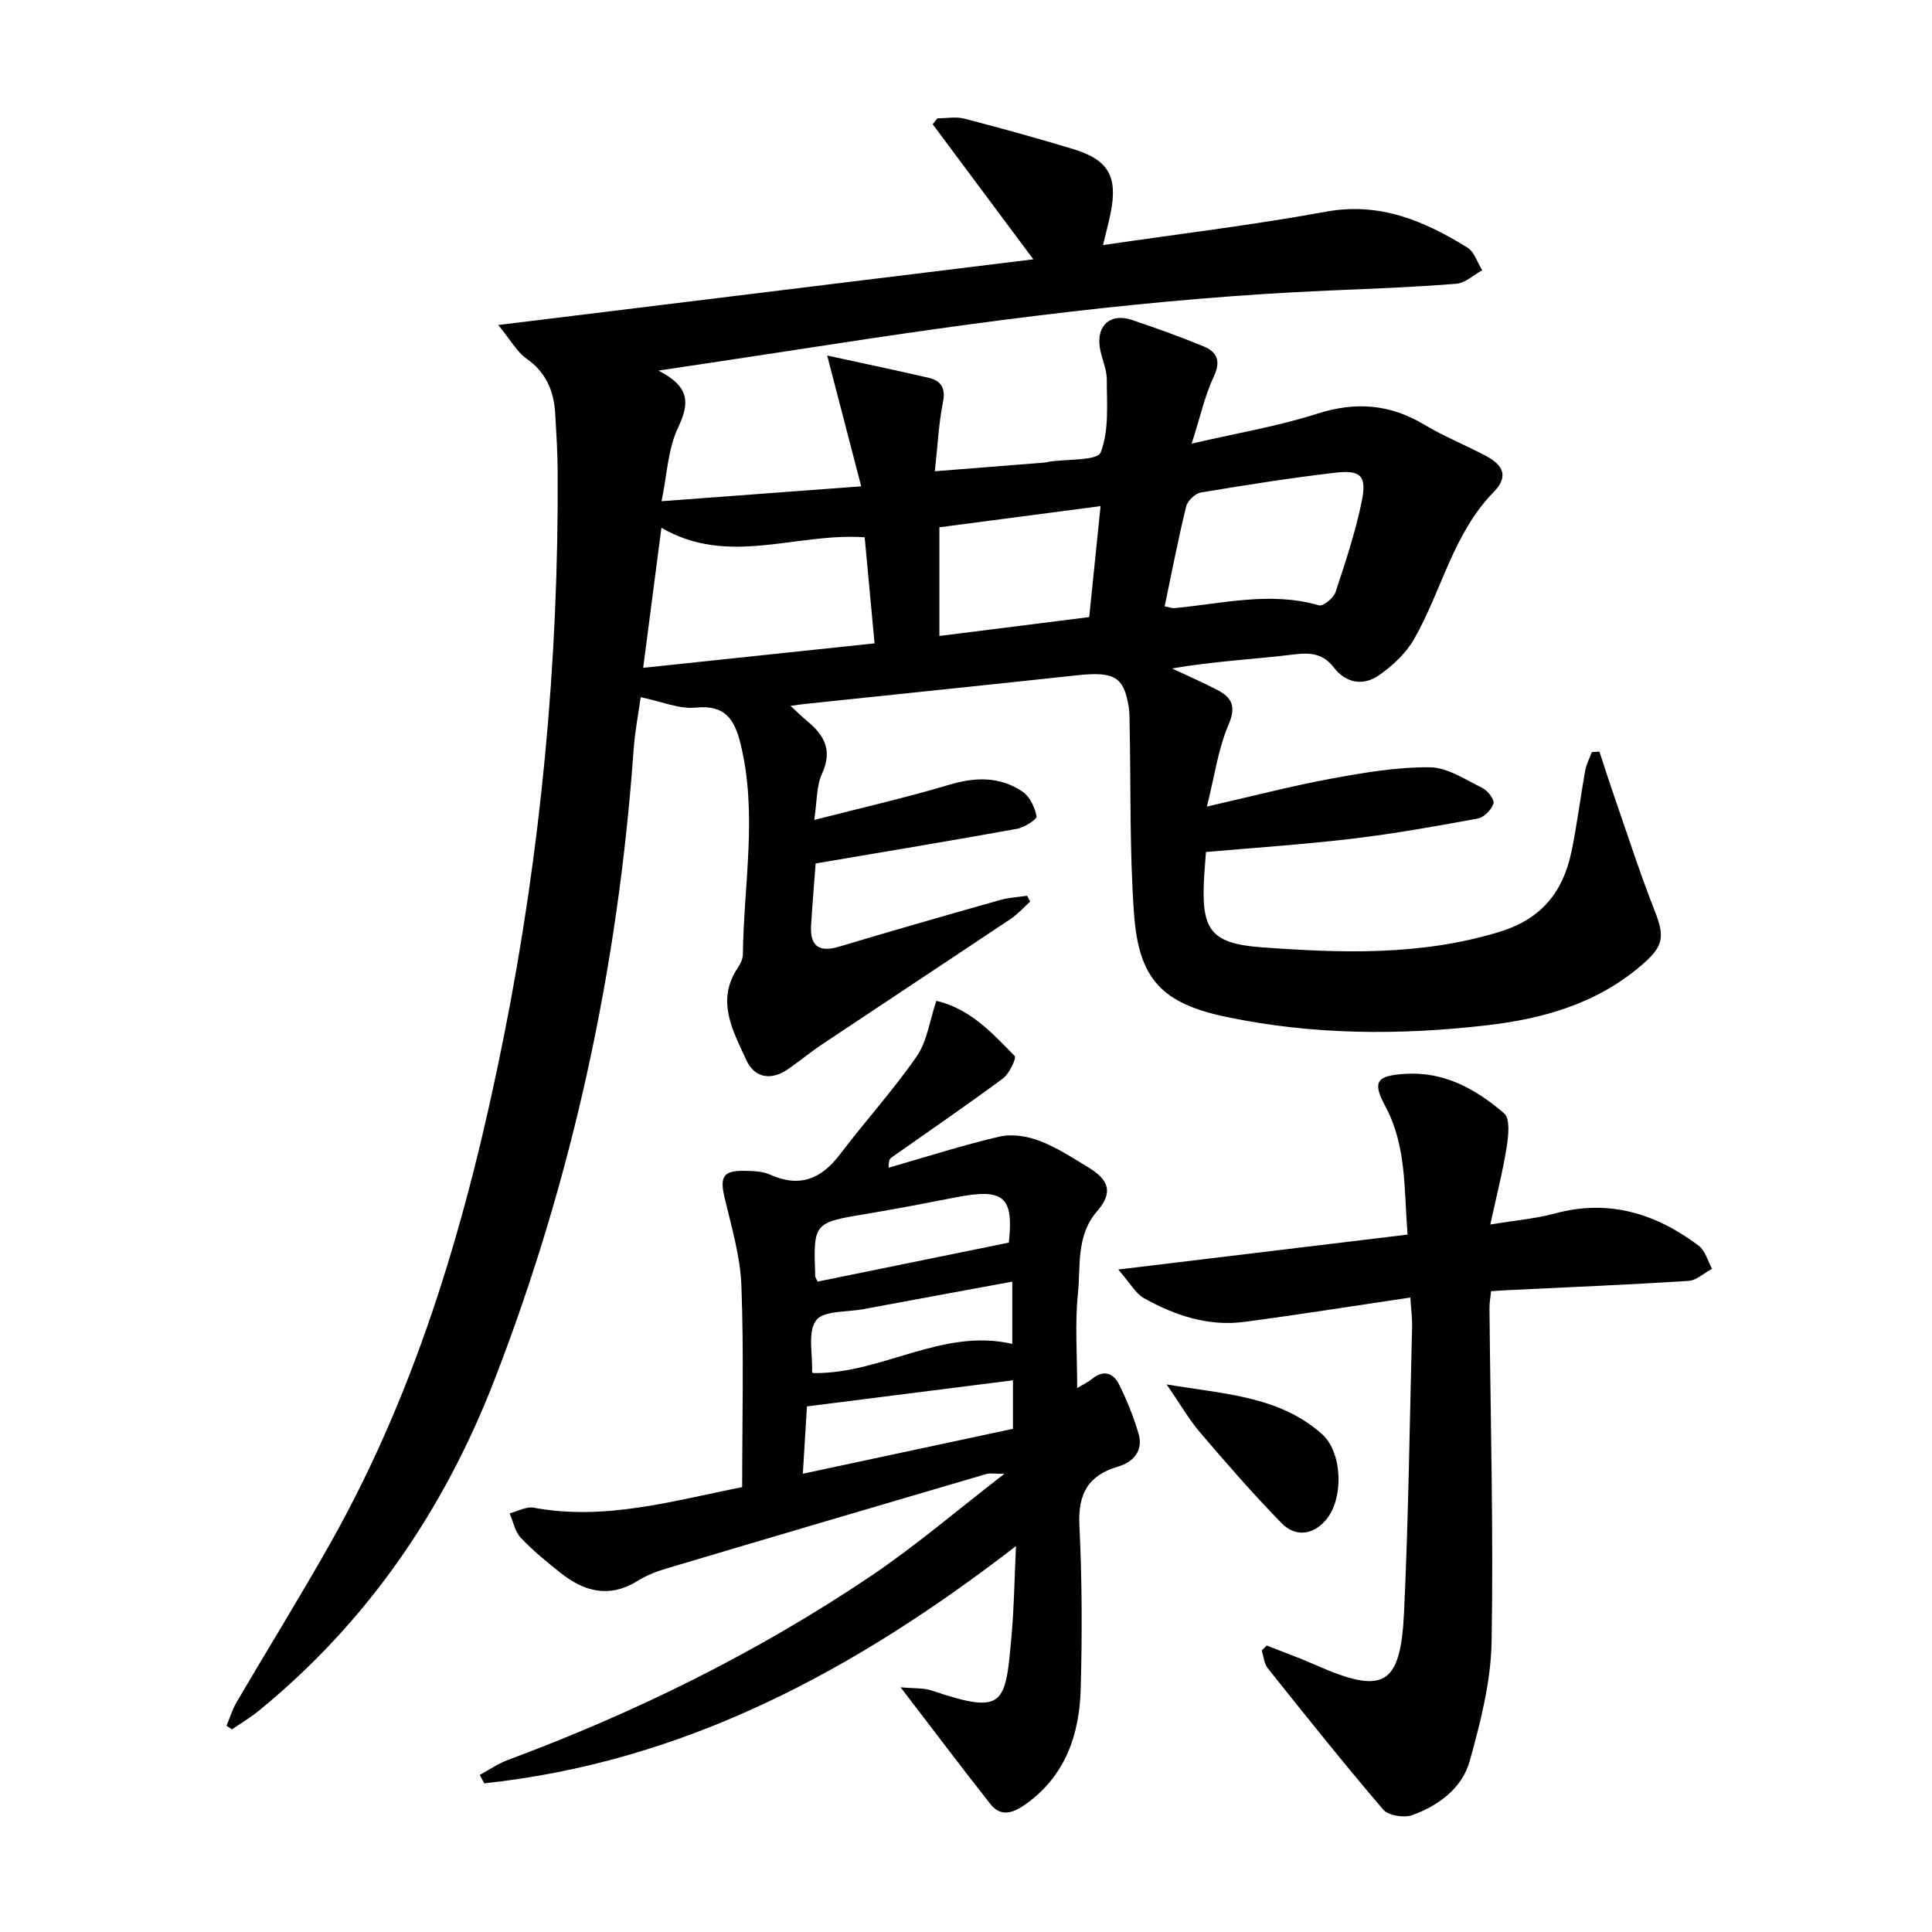 <svg enable-background="new 0 0 400 400" viewBox="0 0 400 400" xmlns="http://www.w3.org/2000/svg"><path d="m213.94 53.69c-7.39-9.92-14.12-18.94-20.84-27.97.33-.41.66-.81.99-1.22 1.87 0 3.83-.39 5.58.07 7.51 1.94 14.99 4.02 22.42 6.26 7.45 2.25 9.38 5.69 7.84 13.35-.42 2.09-.99 4.15-1.57 6.56 15.57-2.29 30.95-4.12 46.15-6.91 11.17-2.05 20.36 1.91 29.3 7.43 1.44.89 2.06 3.09 3.07 4.69-1.79.97-3.52 2.65-5.37 2.8-8.75.7-17.53 1.03-26.3 1.4-36.11 1.54-71.86 6.31-107.52 11.83-9.92 1.54-19.85 3.01-31.38 4.75 6.61 3.34 6.45 6.8 4.07 11.82-2.1 4.43-2.28 9.78-3.41 15.22 13.91-1.04 27.05-2.02 41.33-3.08-2.3-8.84-4.48-17.23-7.04-27.08 7.92 1.72 14.44 3.09 20.93 4.59 2.66.61 3.64 2.12 3.03 5.13-.87 4.33-1.07 8.79-1.67 14.24 8.09-.64 15.41-1.21 22.73-1.8.33-.03.65-.13.98-.18 3.71-.58 9.94-.18 10.63-1.93 1.76-4.53 1.26-10.01 1.26-15.11 0-2.25-1.16-4.48-1.47-6.77-.61-4.51 2.32-6.99 6.63-5.55 5 1.67 9.96 3.46 14.83 5.46 2.84 1.17 3.69 3.03 2.15 6.3-1.84 3.9-2.76 8.23-4.56 13.86 9.72-2.26 18-3.63 25.9-6.17 8-2.58 15.13-2.04 22.29 2.26 4.1 2.46 8.6 4.25 12.83 6.51 3.34 1.79 4.72 4.14 1.5 7.42-8.39 8.56-10.74 20.38-16.44 30.38-1.69 2.98-4.48 5.59-7.33 7.57-3.17 2.2-6.77 1.69-9.28-1.57-2.2-2.86-4.72-3.2-8.19-2.77-8.36 1.03-16.79 1.42-25.35 2.92 3.16 1.49 6.37 2.87 9.45 4.49 3.03 1.6 3.84 3.45 2.23 7.2-2.15 5-2.88 10.61-4.46 16.9 9.49-2.16 17.56-4.27 25.74-5.78 6.73-1.24 13.6-2.41 20.4-2.35 3.66.03 7.38 2.56 10.91 4.29 1.1.54 2.54 2.45 2.28 3.21-.43 1.29-1.96 2.87-3.26 3.11-8.61 1.59-17.25 3.13-25.94 4.17-9.99 1.19-20.04 1.85-30.33 2.76-.11 1.42-.24 3.05-.35 4.68-.7 11.25.99 14.25 11.89 15.05 16.48 1.21 33 1.78 49.26-3.21 8.79-2.69 13.17-8.35 14.9-16.71 1.14-5.51 1.82-11.1 2.81-16.64.24-1.32.9-2.56 1.37-3.84.53-.04 1.05-.08 1.58-.12 1.04 3.14 2.04 6.29 3.12 9.41 2.71 7.8 5.22 15.67 8.25 23.34 2.27 5.74 1.91 7.57-2.73 11.55-9.22 7.9-20.29 11.01-31.9 12.36-18.02 2.1-36.06 2.02-53.91-1.71-13.36-2.79-18.22-7.77-19.19-21.46-.92-12.88-.64-25.83-.9-38.76-.03-1.33.02-2.67-.19-3.97-1-6.26-3-7.38-10.67-6.56-18.77 2.02-37.54 3.95-56.31 5.93-.79.08-1.57.21-3.04.4 1.48 1.36 2.48 2.36 3.57 3.26 3.52 2.91 5.12 6.06 2.95 10.79-1.18 2.55-1.02 5.71-1.61 9.57 9.93-2.55 19.02-4.61 27.92-7.28 5.43-1.62 10.5-1.74 15.18 1.4 1.52 1.02 2.57 3.27 2.93 5.14.12.6-2.54 2.31-4.1 2.59-13.61 2.46-27.27 4.72-41.64 7.16-.27 3.64-.67 8.22-.94 12.81-.25 4.27 1.6 5.68 5.82 4.41 11.07-3.32 22.18-6.5 33.3-9.65 1.8-.51 3.72-.6 5.59-.88.22.4.43.8.65 1.2-1.33 1.2-2.54 2.58-4.01 3.57-12.94 8.65-25.93 17.22-38.88 25.86-2.48 1.65-4.79 3.56-7.24 5.26-3.46 2.4-6.91 1.91-8.65-1.89-2.77-6.06-6.34-12.25-1.75-19.1.54-.81 1.04-1.84 1.05-2.77.16-14.52 3.07-29.06-.48-43.56-1.24-5.04-3.16-8.16-9.3-7.53-3.39.35-6.99-1.25-11.38-2.15-.45 3.26-1.2 7.06-1.47 10.9-3.19 44.92-12.55 88.51-28.83 130.5-10.42 26.87-26.28 50.09-48.79 68.46-1.73 1.41-3.69 2.56-5.54 3.84-.37-.25-.74-.51-1.12-.76.69-1.63 1.2-3.37 2.09-4.88 6.45-11 13.17-21.85 19.43-32.95 18.43-32.69 28.62-68.41 35.88-104.79 7.69-38.54 11.38-77.68 11.16-117.09-.02-3.98-.28-7.95-.51-11.92-.27-4.67-1.85-8.54-5.94-11.41-1.99-1.39-3.26-3.8-5.85-6.96 37.76-4.65 73.95-9.08 110.78-13.6zm-80.78 84.58c16.5-1.74 32.02-3.39 47.91-5.07-.73-7.77-1.39-14.91-2.05-21.96-14.34-.99-28.2 6.11-42.08-1.97-1.32 10.15-2.49 19.1-3.78 29zm107.97-12.73c1.05.2 1.53.41 1.99.37 9.97-.93 19.88-3.5 29.97-.58.85.24 3.02-1.52 3.42-2.74 2.06-6.21 4.13-12.47 5.44-18.87 1.06-5.18-.24-6.46-5.43-5.86-9.33 1.09-18.62 2.56-27.89 4.11-1.18.2-2.76 1.71-3.05 2.88-1.64 6.72-2.95 13.52-4.45 20.69zm-13.27-20.75c-11.78 1.55-22.81 2.99-33.37 4.38v22.5c10.77-1.36 20.84-2.63 31.02-3.91.79-7.74 1.53-14.93 2.35-22.97z"/><path d="m186.46 349.34c2.77.26 4.75.09 6.48.68 15.18 5.11 15.22 2.89 16.51-11.63.51-5.7.57-11.43.9-18.29-33.38 25.77-68.61 44.7-110.09 49.12-.31-.58-.62-1.16-.93-1.74 1.94-1.05 3.78-2.34 5.82-3.1 26.48-9.84 51.67-22.27 75.1-38.04 9.27-6.24 17.81-13.57 27.7-21.2-2.21 0-3.02-.18-3.72.03-22.15 6.51-44.3 13.03-66.42 19.62-2.05.61-4.09 1.45-5.9 2.57-5.81 3.58-11.01 2.15-15.9-1.75-2.85-2.27-5.7-4.59-8.19-7.23-1.2-1.28-1.56-3.34-2.31-5.05 1.67-.43 3.45-1.47 4.98-1.18 14.83 2.76 28.92-1.46 43.17-4.25 0-13.95.36-27.83-.16-41.68-.23-6.14-2.06-12.24-3.49-18.29-1-4.26-.3-5.59 4.04-5.52 1.8.03 3.77.06 5.36.77 6.15 2.78 10.63.93 14.53-4.22 5.17-6.83 10.98-13.21 15.85-20.24 2.14-3.09 2.66-7.31 4.07-11.51 6.98 1.63 11.58 6.66 16.22 11.43.41.42-1.11 3.67-2.44 4.65-7.58 5.61-15.37 10.93-23.08 16.37-.37.26-.6.74-.57 2.1 7.64-2.19 15.22-4.64 22.95-6.44 2.58-.6 5.75-.08 8.28.88 3.52 1.33 6.77 3.47 10.03 5.44 4.51 2.73 5.19 5.3 1.87 9.16-4.38 5.09-3.35 11.31-3.95 17.07-.64 6.23-.15 12.57-.15 19.51 1.27-.77 2.24-1.2 3.02-1.85 2.44-2.04 4.49-1.26 5.69 1.18 1.61 3.25 2.98 6.66 4 10.13 1.04 3.55-1.14 5.89-4.24 6.8-6.3 1.84-8.32 5.73-8.01 12.19.55 11.24.58 22.54.27 33.79-.25 9.42-3.11 17.94-11.24 23.81-2.49 1.8-5.17 2.98-7.45.09-5.99-7.59-11.8-15.32-18.6-24.18zm-20.24-44.22c14.97-3.2 29.35-6.27 43.5-9.3 0-3.93 0-7.18 0-10.04-14.38 1.82-28.49 3.61-42.65 5.4-.31 4.93-.56 9.17-.85 13.94zm43.36-39.77c-10.57 1.95-20.74 3.81-30.91 5.71-3.37.63-8.2.27-9.71 2.31-1.78 2.41-.69 6.95-.83 10.56-.01.14.15.29.19.35 14.19.25 26.71-9.41 41.26-6.04 0-4.67 0-8.71 0-12.89zm-40.29-.01c13.17-2.69 26.28-5.36 39.58-8.07 1.03-9.47-1-11.32-10.88-9.39-6.14 1.2-12.28 2.38-18.44 3.41-11.16 1.86-11.17 1.81-10.76 13.01-.01.13.12.27.5 1.04z"/><path d="m291.99 268.64c-11.82 1.75-23.06 3.54-34.34 5.04-7.48.99-14.39-1.32-20.81-4.91-1.72-.96-2.8-3.05-5.32-5.93 20.77-2.51 40.13-4.84 59.9-7.23-.75-9.43-.18-18.37-4.64-26.65-2.73-5.06-1.7-6.23 3.97-6.62 8.25-.57 14.83 3.16 20.67 8.17 1.27 1.09.89 4.66.52 6.97-.81 5.11-2.11 10.14-3.39 16.04 5.32-.88 9.42-1.21 13.33-2.27 11.18-3.05 20.94-.02 29.82 6.66 1.35 1.02 1.87 3.15 2.77 4.77-1.63.87-3.22 2.41-4.9 2.52-12.39.79-24.8 1.3-37.2 1.9-1.13.05-2.26.14-3.66.23-.13 1.28-.34 2.39-.33 3.5.2 23.04.85 46.09.44 69.12-.15 8.26-2.3 16.62-4.53 24.65-1.57 5.64-6.46 9.24-11.92 11.21-1.7.61-4.92.09-5.99-1.15-8.18-9.56-16.03-19.41-23.89-29.25-.77-.96-.86-2.45-1.27-3.69l1.03-1.03c3.29 1.3 6.63 2.49 9.87 3.92 14.35 6.36 17.85 4.58 18.58-10.91.92-19.69 1.16-39.4 1.66-59.11.04-1.63-.19-3.27-.37-5.95z"/><path d="m241.55 286.63c12.08 2.04 23.33 2.4 32.19 10.32 4.25 3.8 4.52 13.49.7 17.83-2.77 3.15-6.35 3.41-9.15.53-5.84-5.99-11.35-12.32-16.79-18.69-2.31-2.69-4.1-5.84-6.95-9.99z"/></svg>